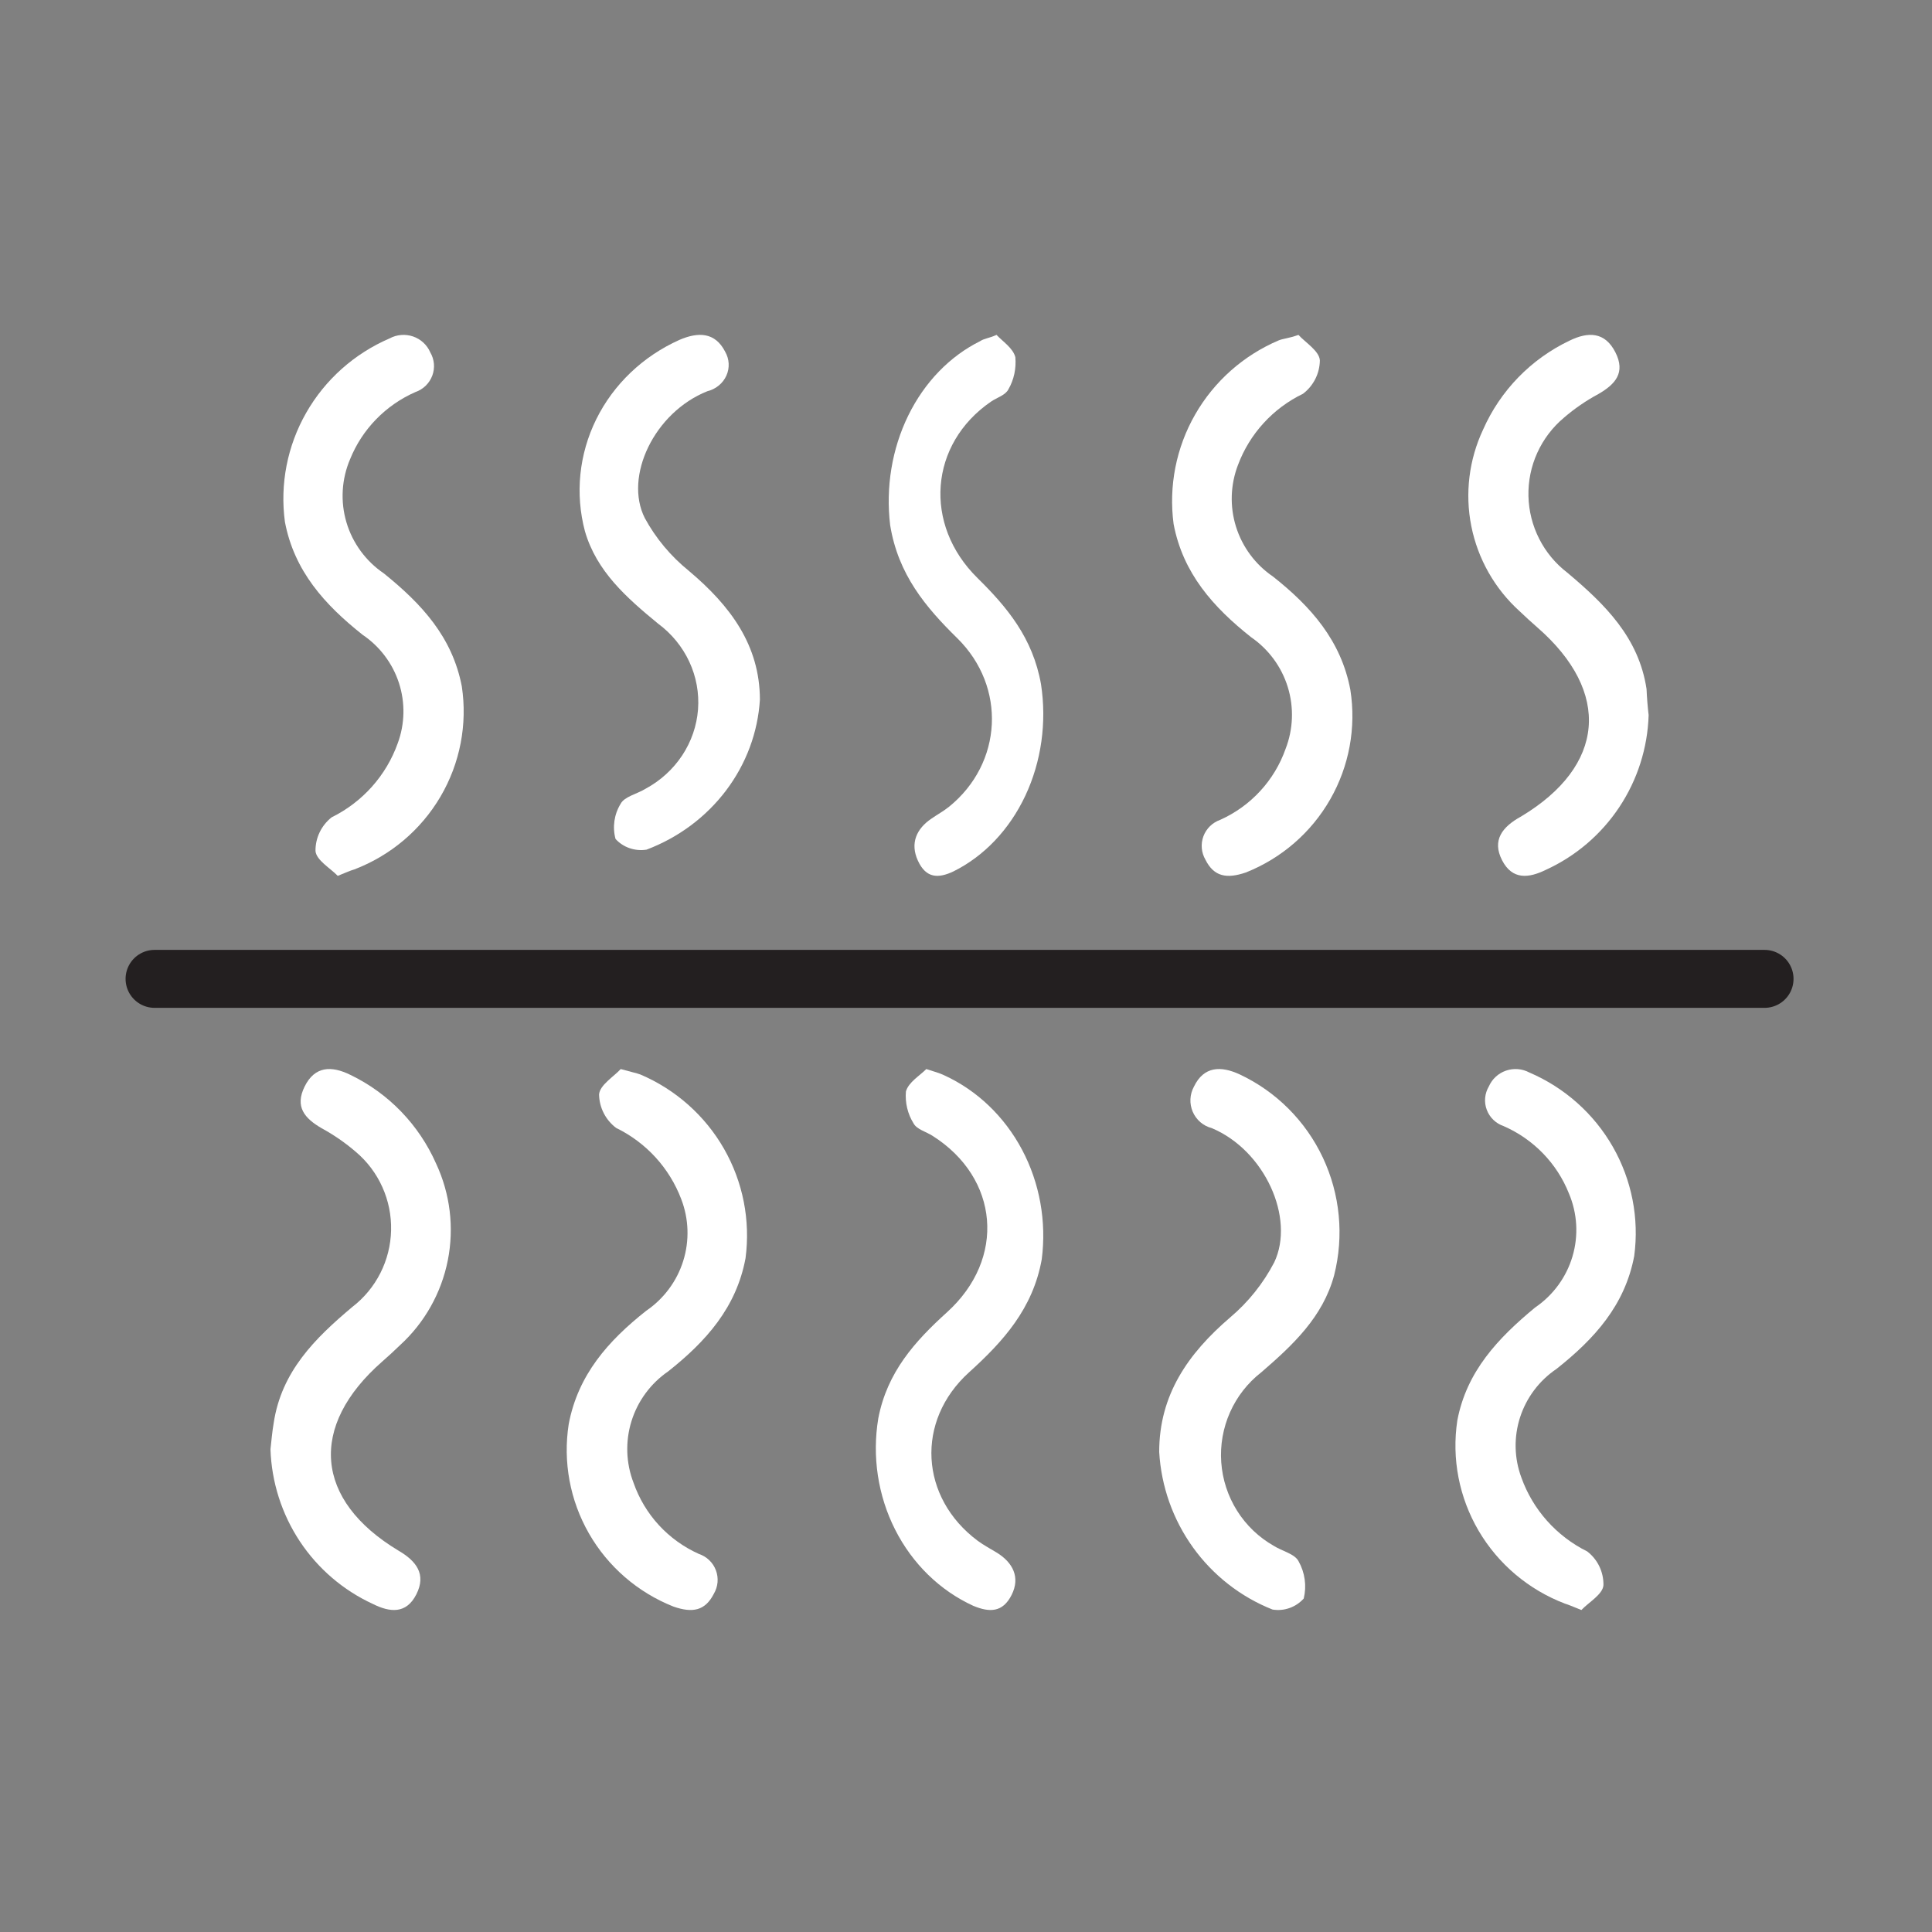 <svg width="100" height="100" viewBox="0 0 100 100" fill="none" xmlns="http://www.w3.org/2000/svg">
<rect x="0" y="0" width="100" height="100" fill="#808080" stroke="none"/>
<path d="M67.208 17.334C67.561 17.724 68.286 18.164 68.316 18.652C68.312 18.987 68.231 19.317 68.08 19.617C67.928 19.916 67.711 20.178 67.443 20.381C65.888 21.132 64.683 22.451 64.079 24.063C63.684 25.09 63.648 26.219 63.977 27.268C64.307 28.318 64.982 29.226 65.894 29.845C67.855 31.398 69.414 33.157 69.894 35.706C70.202 37.66 69.834 39.659 68.85 41.377C67.867 43.095 66.326 44.429 64.481 45.161C63.501 45.493 62.834 45.385 62.392 44.496C62.287 44.315 62.223 44.112 62.205 43.903C62.187 43.694 62.215 43.484 62.288 43.287C62.361 43.09 62.477 42.912 62.627 42.764C62.778 42.617 62.959 42.505 63.157 42.435C63.942 42.083 64.646 41.576 65.227 40.945C65.809 40.314 66.256 39.571 66.541 38.763C66.939 37.74 66.979 36.612 66.656 35.563C66.332 34.514 65.662 33.605 64.756 32.981C62.795 31.428 61.226 29.67 60.745 27.12C60.486 25.162 60.877 23.172 61.86 21.456C62.843 19.74 64.363 18.391 66.188 17.617C66.433 17.519 66.688 17.519 67.208 17.334Z" fill="white"/>
<path d="M17.481 45.334C17.107 44.944 16.37 44.525 16.33 44.048C16.326 43.713 16.399 43.382 16.544 43.08C16.689 42.778 16.902 42.513 17.166 42.304C18.767 41.514 19.994 40.138 20.588 38.467C20.958 37.464 20.979 36.369 20.65 35.353C20.32 34.337 19.659 33.459 18.769 32.857C16.802 31.298 15.229 29.555 14.747 27.012C14.484 25.061 14.871 23.078 15.849 21.365C16.827 19.651 18.342 18.3 20.166 17.516C20.35 17.416 20.553 17.356 20.762 17.339C20.97 17.321 21.181 17.348 21.379 17.415C21.577 17.483 21.759 17.591 21.912 17.733C22.066 17.874 22.188 18.046 22.27 18.237C22.376 18.418 22.44 18.62 22.459 18.828C22.477 19.037 22.448 19.247 22.375 19.443C22.301 19.639 22.185 19.817 22.035 19.964C21.884 20.111 21.703 20.223 21.503 20.292C19.96 20.969 18.746 22.217 18.12 23.769C17.679 24.803 17.613 25.957 17.931 27.034C18.25 28.112 18.936 29.047 19.871 29.681C21.837 31.269 23.411 32.973 23.903 35.525C24.201 37.496 23.812 39.509 22.8 41.232C21.788 42.955 20.214 44.285 18.337 45.002C18.13 45.061 17.943 45.148 17.481 45.334Z" fill="white"/>
<path d="M51.581 17.334C51.886 17.665 52.427 18.007 52.554 18.485C52.607 19.069 52.481 19.656 52.199 20.144C52.047 20.456 51.607 20.574 51.294 20.788C48.104 22.974 47.775 27.151 50.6 29.923C52.123 31.426 53.459 33.017 53.883 35.418C54.185 37.387 53.9 39.417 53.075 41.177C52.25 42.936 50.934 44.322 49.34 45.109C48.57 45.47 47.935 45.47 47.512 44.552C47.089 43.635 47.453 42.884 48.206 42.376C48.511 42.161 48.84 41.986 49.128 41.752C51.895 39.507 52.106 35.554 49.551 33.036C47.91 31.426 46.489 29.738 46.074 27.181C45.839 25.223 46.168 23.231 47.01 21.51C47.852 19.789 49.161 18.435 50.736 17.656C50.938 17.519 51.158 17.519 51.581 17.334Z" fill="white"/>
<path d="M85.333 37.015C85.281 38.714 84.754 40.364 83.813 41.78C82.872 43.196 81.554 44.32 80.008 45.025C79.127 45.456 78.275 45.554 77.747 44.526C77.219 43.498 77.747 42.803 78.726 42.264C83.092 39.649 83.415 35.82 79.568 32.471C79.255 32.197 78.941 31.913 78.647 31.629C77.368 30.471 76.495 28.932 76.156 27.239C75.818 25.546 76.033 23.789 76.768 22.228C77.66 20.213 79.243 18.584 81.232 17.635C82.211 17.155 83.072 17.175 83.611 18.233C84.149 19.29 83.611 19.887 82.729 20.397C82.093 20.738 81.495 21.149 80.948 21.621C80.358 22.116 79.887 22.737 79.569 23.438C79.251 24.139 79.095 24.903 79.112 25.673C79.129 26.443 79.319 27.199 79.667 27.886C80.015 28.573 80.513 29.173 81.124 29.641C83.082 31.286 84.824 33 85.225 35.664C85.245 36.134 85.285 36.604 85.333 37.015Z" fill="white"/>
<path d="M39.333 36.209C39.229 37.906 38.621 39.539 37.581 40.915C36.541 42.292 35.113 43.355 33.464 43.978C33.17 44.024 32.868 43.998 32.587 43.901C32.306 43.804 32.056 43.64 31.86 43.424C31.693 42.808 31.788 42.153 32.124 41.604C32.319 41.229 32.975 41.097 33.415 40.825C34.186 40.409 34.837 39.815 35.311 39.099C35.784 38.382 36.066 37.564 36.13 36.718C36.193 35.871 36.038 35.023 35.677 34.248C35.316 33.473 34.761 32.796 34.061 32.278C32.427 30.936 30.872 29.566 30.275 27.492C29.762 25.554 29.971 23.505 30.863 21.699C31.756 19.892 33.278 18.44 35.166 17.593C36.144 17.171 37.015 17.19 37.533 18.203C37.642 18.392 37.704 18.601 37.715 18.816C37.727 19.031 37.686 19.245 37.597 19.443C37.508 19.64 37.374 19.816 37.203 19.955C37.033 20.095 36.831 20.195 36.614 20.249C33.855 21.347 32.29 24.677 33.376 26.817C33.943 27.861 34.717 28.788 35.655 29.547C37.817 31.367 39.324 33.404 39.333 36.209Z" fill="white"/>
<path d="M32.128 55.334C31.774 55.724 31.038 56.164 31.008 56.652C31.014 56.988 31.097 57.319 31.25 57.618C31.403 57.918 31.623 58.179 31.892 58.382C33.445 59.138 34.649 60.455 35.26 62.065C35.656 63.091 35.692 64.221 35.362 65.27C35.032 66.32 34.356 67.228 33.444 67.848C31.48 69.401 29.919 71.159 29.437 73.71C29.132 75.662 29.502 77.66 30.486 79.376C31.471 81.092 33.012 82.425 34.857 83.156C35.839 83.498 36.497 83.381 36.949 82.492C37.056 82.31 37.121 82.107 37.14 81.897C37.158 81.686 37.129 81.475 37.055 81.278C36.98 81.079 36.863 80.901 36.71 80.755C36.558 80.608 36.374 80.498 36.173 80.431C35.389 80.079 34.684 79.572 34.103 78.941C33.523 78.309 33.078 77.566 32.795 76.757C32.399 75.735 32.36 74.61 32.684 73.563C33.008 72.516 33.677 71.608 34.583 70.984C36.546 69.43 38.117 67.672 38.589 65.122C38.847 63.164 38.456 61.176 37.474 59.46C36.492 57.744 34.973 56.395 33.149 55.617C32.933 55.539 32.648 55.48 32.128 55.334Z" fill="white"/>
<path d="M81.853 83.334C82.216 82.944 82.964 82.525 82.994 82.047C83 81.713 82.928 81.381 82.783 81.078C82.638 80.775 82.424 80.511 82.158 80.304C80.562 79.513 79.339 78.141 78.745 76.475C78.373 75.472 78.35 74.374 78.68 73.356C79.01 72.338 79.673 71.457 80.564 70.855C82.531 69.296 84.105 67.562 84.587 65.01C84.849 63.057 84.46 61.073 83.48 59.359C82.501 57.645 80.983 56.294 79.158 55.512C78.974 55.414 78.772 55.355 78.564 55.338C78.356 55.322 78.148 55.348 77.95 55.416C77.754 55.484 77.573 55.591 77.42 55.732C77.268 55.873 77.146 56.043 77.063 56.233C76.956 56.413 76.89 56.615 76.871 56.825C76.852 57.034 76.88 57.244 76.954 57.441C77.027 57.638 77.144 57.816 77.296 57.963C77.447 58.109 77.63 58.22 77.83 58.288C79.372 58.963 80.584 60.212 81.204 61.766C81.644 62.8 81.711 63.954 81.392 65.031C81.073 66.109 80.388 67.044 79.453 67.679C77.535 69.267 75.912 70.981 75.431 73.523C75.132 75.496 75.522 77.508 76.533 79.231C77.545 80.954 79.12 82.285 80.997 83.002C81.194 83.061 81.38 83.148 81.853 83.334Z" fill="white"/>
<path d="M47.944 55.334C47.614 55.675 47.028 56.007 46.89 56.495C46.842 57.076 46.981 57.658 47.284 58.144C47.449 58.456 47.926 58.573 48.265 58.788C51.721 60.974 52.079 65.151 49.017 67.922C47.358 69.425 45.919 71.016 45.46 73.416C45.133 75.386 45.441 77.415 46.333 79.175C47.224 80.936 48.648 82.325 50.374 83.116C51.217 83.468 51.904 83.468 52.363 82.55C52.821 81.633 52.418 80.882 51.611 80.374C51.272 80.169 50.924 79.984 50.603 79.749C47.614 77.515 47.376 73.553 50.154 71.035C51.923 69.435 53.463 67.737 53.921 65.18C54.173 63.223 53.815 61.232 52.903 59.512C51.991 57.792 50.574 56.437 48.87 55.656C48.641 55.548 48.412 55.48 47.944 55.334Z" fill="white"/>
<path d="M14 75.013C14.056 76.712 14.582 78.362 15.518 79.778C16.455 81.192 17.766 82.316 19.303 83.022C20.169 83.454 21.025 83.561 21.55 82.523C22.076 81.485 21.55 80.799 20.626 80.261C16.277 77.647 15.965 73.818 19.789 70.469C20.101 70.195 20.402 69.921 20.704 69.627C21.974 68.468 22.841 66.93 23.178 65.237C23.514 63.545 23.302 61.789 22.572 60.227C21.683 58.214 20.11 56.586 18.135 55.635C17.162 55.155 16.296 55.175 15.771 56.232C15.245 57.29 15.771 57.887 16.646 58.396C17.278 58.74 17.872 59.151 18.417 59.62C19.005 60.116 19.474 60.738 19.79 61.441C20.106 62.143 20.261 62.908 20.243 63.68C20.226 64.451 20.036 65.208 19.688 65.895C19.34 66.582 18.842 67.182 18.233 67.65C16.287 69.285 14.564 70.998 14.165 73.662C14.088 74.112 14.049 74.572 14 75.013Z" fill="white"/>
<path d="M60 75.151C60.103 76.934 60.71 78.65 61.75 80.096C62.789 81.541 64.218 82.657 65.867 83.31C66.162 83.358 66.464 83.332 66.746 83.231C67.028 83.132 67.281 82.962 67.481 82.739C67.639 82.088 67.544 81.401 67.217 80.817C67.021 80.424 66.356 80.285 65.926 80.01C65.156 79.572 64.504 78.949 64.031 78.196C63.558 77.444 63.276 76.584 63.212 75.695C63.148 74.807 63.304 73.915 63.665 73.102C64.026 72.288 64.581 71.578 65.281 71.033C66.913 69.624 68.469 68.175 69.055 66.007C69.571 63.972 69.365 61.819 68.472 59.92C67.579 58.022 66.056 56.498 64.166 55.611C63.188 55.158 62.308 55.188 61.799 56.242C61.691 56.44 61.628 56.66 61.617 56.885C61.606 57.111 61.647 57.336 61.735 57.544C61.824 57.751 61.959 57.935 62.129 58.082C62.3 58.229 62.501 58.334 62.718 58.39C65.466 59.543 67.041 63.051 65.955 65.337C65.385 66.431 64.608 67.402 63.667 68.195C61.486 70.067 60 72.206 60 75.151Z" fill="white"/>
<path d="M8 50.666H91.333" stroke="#231F20" stroke-width="3" stroke-miterlimit="10" stroke-linecap="round"/>
</svg>
